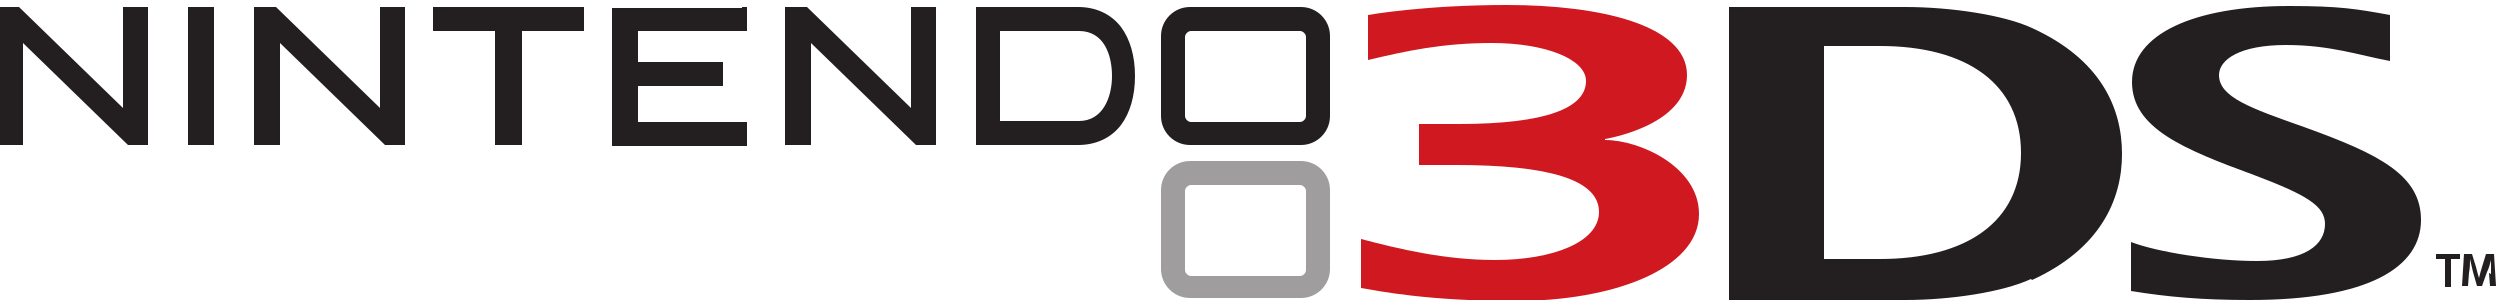 <svg xmlns="http://www.w3.org/2000/svg" width="250" height="30"><path d="M130.6 27c0 .3-.3.6-.6.6h-10.9c-.3 0-.6-.3-.6-.6v-7.9c0-.3.3-.6.6-.6H130c.3 0 .6.3.6.6V27zm-.5-10.9l-11.1.001c-1.6 0-2.9 1.3-2.9 2.9v7.9c0 1.6 1.3 2.9 2.9 2.9h11.1c1.6 0 2.9-1.3 2.9-2.9v-7.9c0-1.6-1.3-2.9-2.9-2.9" fill="#a09d9e"/><path d="M2.3 4.3v10.2H-.3V.7h2.2l10.4 10.1V.7h2.5v13.8h-2L2.3 4.3zM28 4.3v10.2h-2.6V.7h2.2L38 10.8V.7h2.5v13.8h-2L28 4.3zM81.1 4.3v10.2h-2.6V.7h2.2l10.4 10.1V.7h2.5v13.8h-2L81.1 4.3zM20.9.7h.5v13.8h-2.6V.7h2.1zM57.9.7h.5v2.4h-6.2v11.4h-2.7V3.1h-6.2V.7h14.5zM74.2.7h.5v2.4H63.8v3.1h8.5v2.4h-8.5v3.6h10.9v2.4H61.2V.8h13zM107.8 12.1H100v-9H107.9c2.5 0 3.3 2.4 3.3 4.5s-.9 4.5-3.3 4.5m4.2-9.4c-1-1.3-2.5-2-4.3-2H97.6v13.8h10.2c1.8 0 3.3-.7 4.3-2 .9-1.2 1.4-2.9 1.4-4.9 0-2-.5-3.7-1.4-4.9M130.6 11.6c0 .3-.3.6-.6.6h-10.9c-.3 0-.6-.3-.6-.6V3.7c0-.3.3-.6.6-.6H130c.3 0 .6.3.6.6v7.9zM130.1.7H119c-1.6 0-2.9 1.3-2.9 2.9v8c0 1.6 1.3 2.9 2.9 2.9h11.1c1.6 0 2.9-1.3 2.9-2.9v-8c0-1.6-1.3-2.9-2.9-2.9M213.1 24.2c2.6 1 8.2 1.9 12.6 1.9 4.8 0 6.8-1.6 6.8-3.7 0-1.8-1.8-2.9-7.1-4.9-7.1-2.6-12.2-4.7-12.2-9.3 0-4.8 6.2-7.6 15.7-7.6 5.1 0 6.8.3 10.1.9v4.6c-3.2-.6-6-1.6-10.4-1.6-4.7 0-6.7 1.5-6.7 3 0 2.2 3.1 3.3 8.5 5.2 7.5 2.7 11.7 4.8 11.7 9.3 0 4.7-5.2 8-17.1 8-4.8 0-8.2-.3-11.9-.9v-4.9zM188 4.6h-5.6v21.3h5.6c8.6 0 14.1-3.7 14.1-10.6 0-6.9-5.4-10.7-14.1-10.7m15.1 23.3c-2.8 1.3-8 2.1-12.6 2.1h-17.6V.7h17.6c4.6 0 9.9.8 12.7 2.1 6.8 3.1 9 7.9 9 12.6 0 4.6-2.2 9.5-9 12.6" fill="#231f20"/><path d="M160.5 13.9s8.2-1.3 8.2-6.4c0-5-8.7-7-18-7-8.4 0-13.9 1-13.9 1V6c3.8-.9 7.4-1.7 12.4-1.7 5.3 0 9.4 1.6 9.4 3.8 0 2.7-4 4.3-12.7 4.3h-4v4.1h3.7c9.1 0 14.3 1.4 14.3 4.7 0 3-4.6 4.8-10.4 4.8-5 0-9.6-1.1-13.4-2.1v4.9c1.8.3 6.6 1.3 15.4 1.3 9.8 0 18.4-3.2 18.4-8.7 0-4.7-5.9-7.4-9.4-7.4" fill="#cf181f"/><path d="M244.5 25.9h-.9v-.5h2.4v.5h-.9v2.8h-.6v-2.8zM249.1 27.4V26c-.1.4-.2.8-.4 1.2l-.5 1.4h-.5l-.4-1.4c-.1-.4-.2-.9-.3-1.3 0 .4 0 .9-.1 1.4l-.1 1.3h-.6l.2-3.2h.8l.4 1.3c.1.4.2.8.3 1.1.1-.4.2-.8.3-1.1l.4-1.3h.8l.2 3.2h-.6l-.1-1.3z" fill="#231f20"/></svg>
